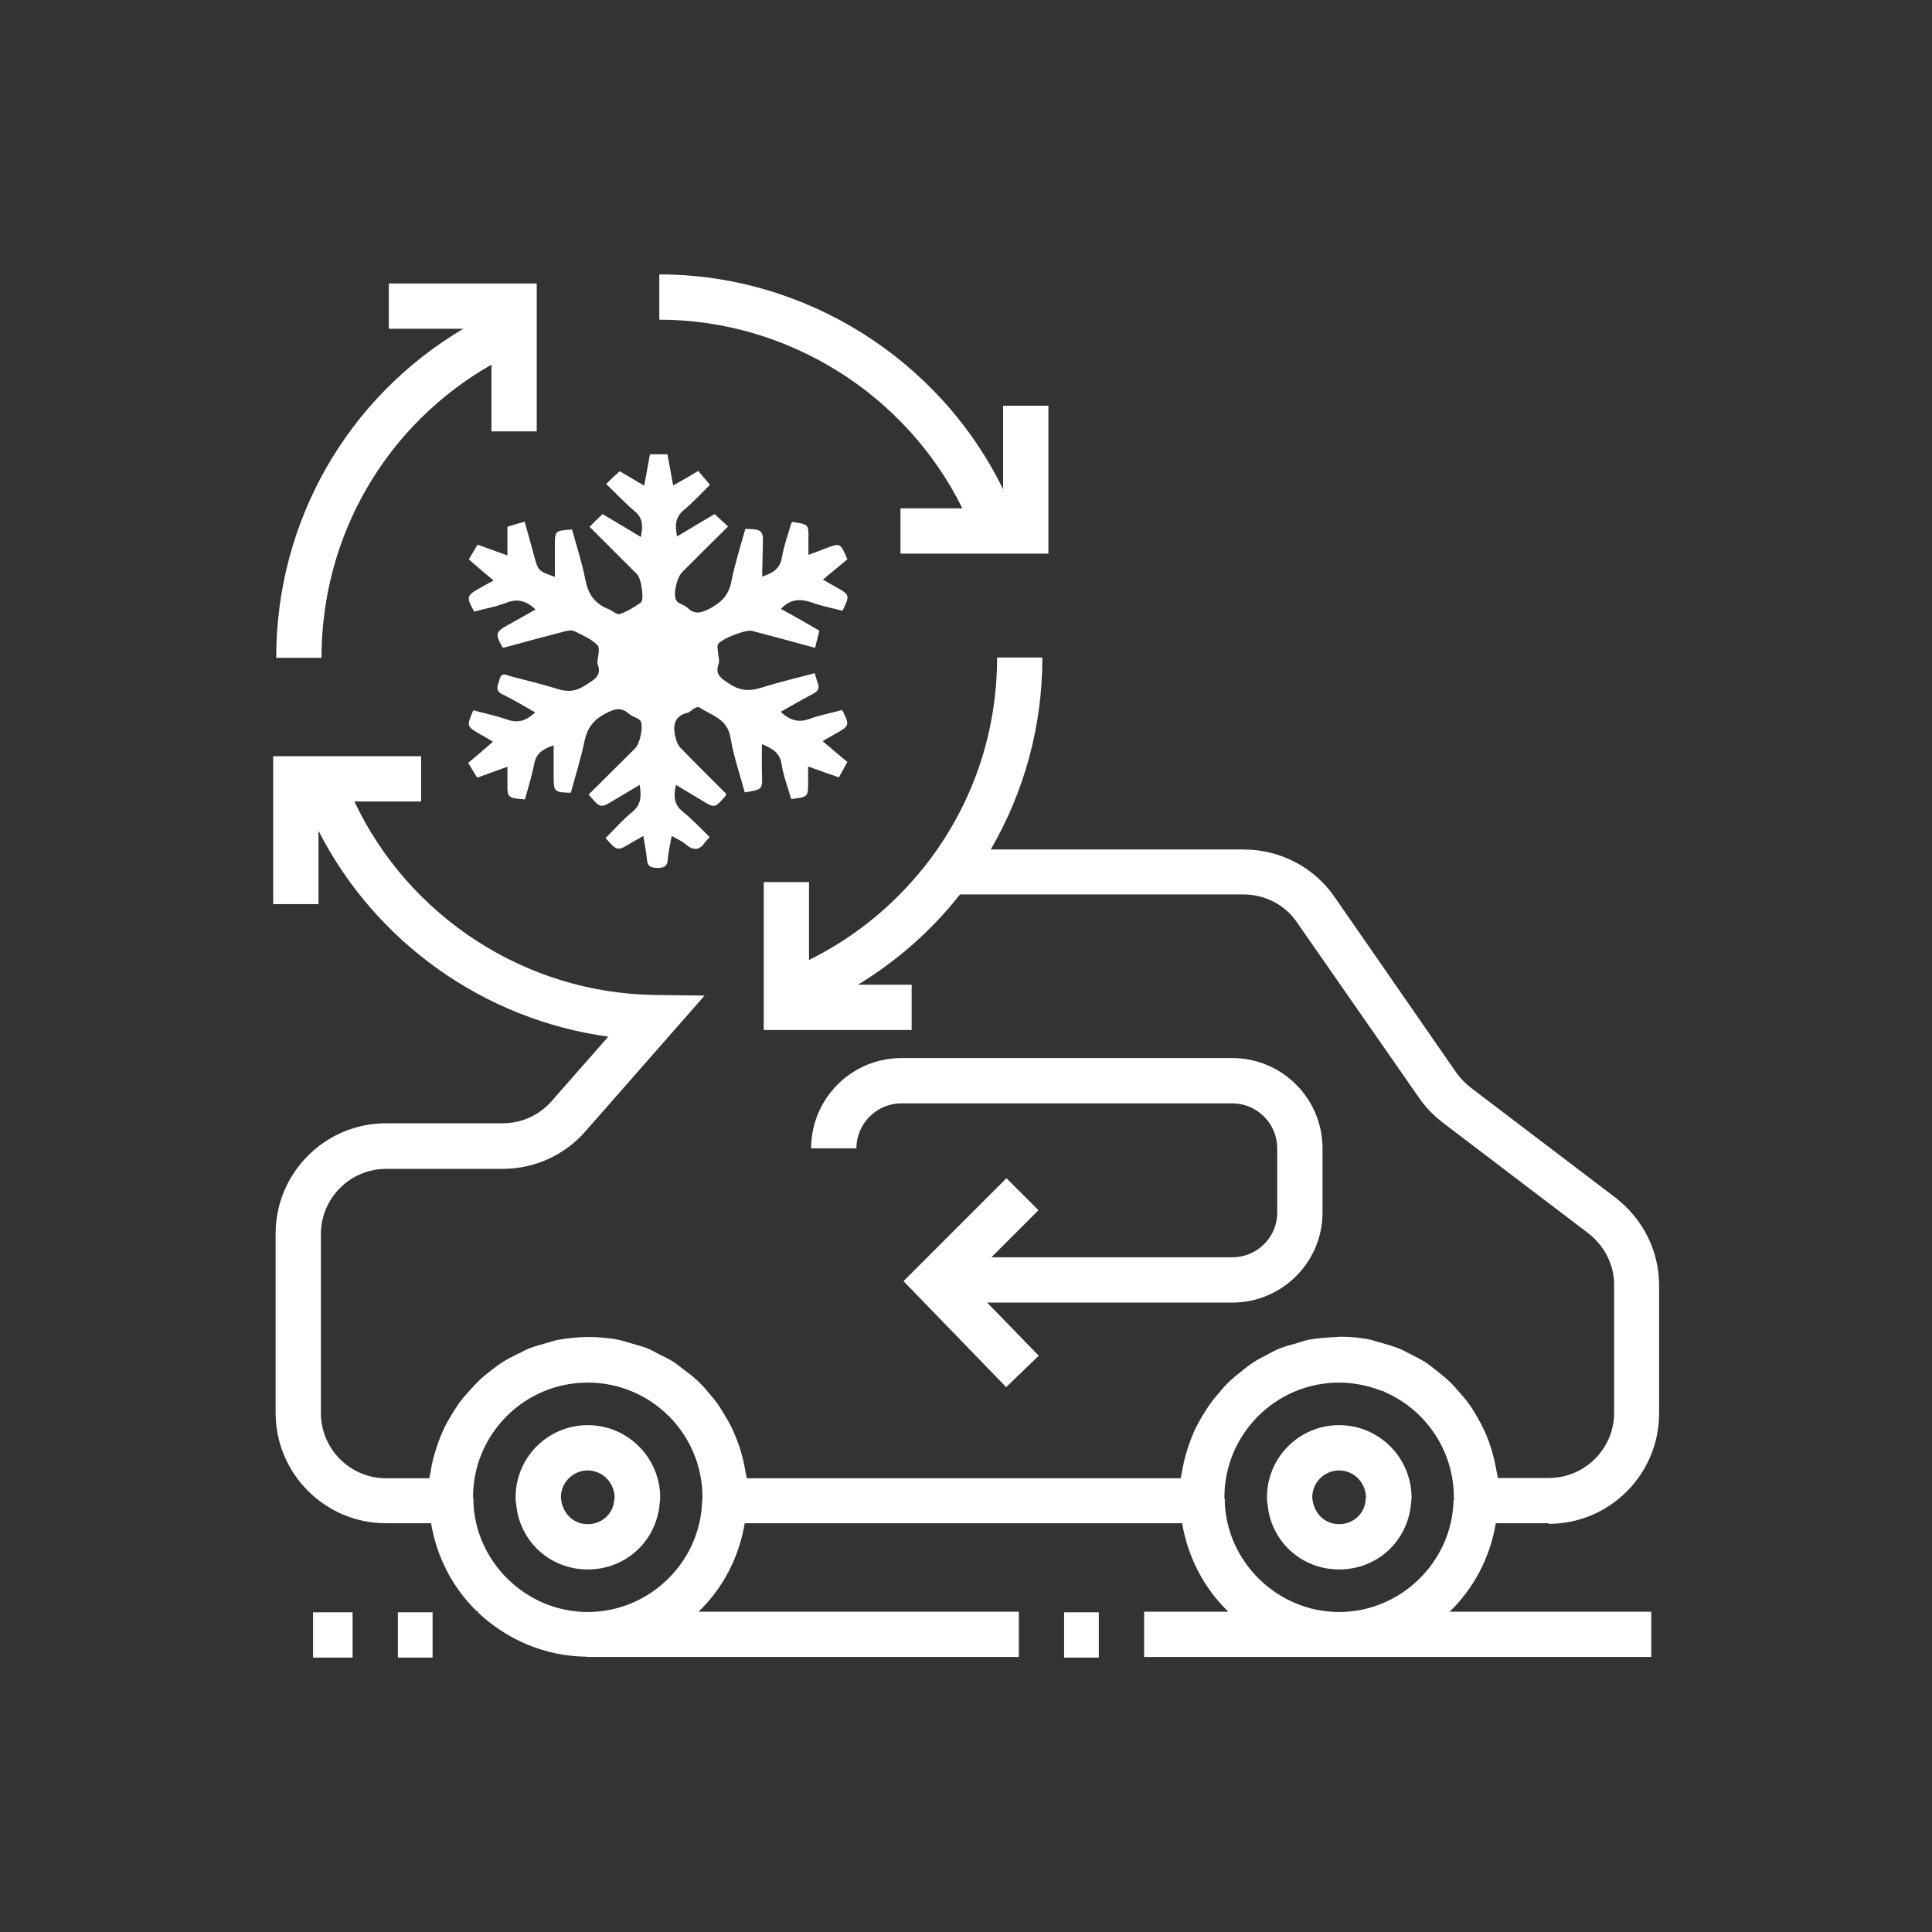 <?xml version="1.0" encoding="utf-8"?>
<!-- Generator: Adobe Illustrator 24.3.0, SVG Export Plug-In . SVG Version: 6.00 Build 0)  -->
<svg version="1.1" id="Layer_1" xmlns="http://www.w3.org/2000/svg" xmlns:xlink="http://www.w3.org/1999/xlink" x="0px" y="0px"
	 viewBox="0 0 64 64" style="enable-background:new 0 0 64 64;" xml:space="preserve">
<rect x="0" y="0" width="64" height="64" fill="#333333" stroke="none"/>
<style type="text/css">
	.st0{fill:#FFFFFF;}
</style>
<g>
	<path class="st0" d="M19.47,47.21c-1.32,0-2.39,1.07-2.39,2.39c0,0.07,0,0.15,0.02,0.23c0.11,1.23,1.12,2.16,2.37,2.16
		s2.26-0.92,2.38-2.16c0.01-0.09,0.02-0.16,0.02-0.23C21.86,48.28,20.79,47.21,19.47,47.21z M19.47,50.49
		c-0.47,0-0.85-0.35-0.89-0.89c0-0.49,0.4-0.89,0.89-0.89c0.12,0,0.24,0.03,0.34,0.07c0.31,0.13,0.54,0.44,0.55,0.82l-0.01,0.08
		C20.32,50.14,19.94,50.49,19.47,50.49z"/>
	<path class="st0" d="M44.36,47.21c-1.32,0-2.39,1.07-2.39,2.39c0,0.07,0,0.15,0.02,0.23c0.11,1.23,1.12,2.16,2.37,2.16
		s2.26-0.92,2.38-2.16c0.01-0.09,0.02-0.16,0.02-0.23C46.75,48.28,45.68,47.21,44.36,47.21z M45.24,49.68
		c-0.03,0.46-0.41,0.81-0.88,0.81s-0.85-0.35-0.89-0.89c0-0.49,0.4-0.89,0.89-0.89c0.48,0,0.88,0.39,0.89,0.89L45.24,49.68z"/>
	<path class="st0" d="M31.88,16.84h-2.05v1.5h4.9v-4.9h-1.5v2.77c-2.1-4.3-6.54-7.12-11.39-7.12v1.5
		C26.11,10.59,30.02,13.07,31.88,16.84z"/>
	<path class="st0" d="M43.81,40.17v-2.13c0-1.65-1.34-2.99-2.99-2.99H29.86c-1.65,0-2.99,1.34-2.99,2.99h1.5
		c0-0.82,0.67-1.49,1.49-1.49h10.96c0.82,0,1.49,0.67,1.49,1.49v2.13c0,0.82-0.67,1.48-1.49,1.48h-7.98l1.56-1.56l-1.06-1.06
		l-3.41,3.41l3.4,3.51l1.08-1.04l-1.71-1.76h8.12C42.47,43.15,43.81,41.81,43.81,40.17z"/>
	<path class="st0" d="M16.28,12.08v2.21h1.5v-4.9h-4.9v1.5h2.47c-3.82,2.26-6.2,6.35-6.2,10.9h1.5
		C10.65,17.71,12.82,14.05,16.28,12.08z"/>
	<path class="st0" d="M51.3,50.48c2.02,0,3.66-1.64,3.66-3.66v-4.24c0-1.14-0.53-2.2-1.45-2.91l-4.79-3.64
		c-0.2-0.16-0.36-0.33-0.48-0.5L44.2,29.7c-0.68-0.98-1.8-1.56-3.01-1.56h-8.37c1.12-1.93,1.71-4.1,1.71-6.36h-1.5
		c0,2.42-0.76,4.72-2.2,6.66l0,0c-1.08,1.44-2.45,2.58-4.03,3.36v-2.58h-1.5v4.9h4.9v-1.5h-1.78c1.28-0.78,2.43-1.78,3.38-2.99h9.39
		c0.71,0,1.38,0.34,1.77,0.92l4.05,5.82c0.2,0.29,0.46,0.57,0.8,0.83l4.8,3.65c0.54,0.42,0.86,1.04,0.86,1.71v4.24
		c0,1.19-0.97,2.16-2.16,2.16h-1.69c-0.01-0.07-0.03-0.13-0.04-0.2c-0.03-0.18-0.07-0.35-0.11-0.52c-0.04-0.16-0.09-0.31-0.14-0.46
		c-0.06-0.16-0.12-0.32-0.2-0.47c-0.07-0.15-0.15-0.29-0.23-0.43c-0.08-0.14-0.17-0.28-0.26-0.4c-0.1-0.14-0.22-0.27-0.33-0.4
		c-0.1-0.11-0.2-0.23-0.31-0.33c-0.14-0.13-0.28-0.24-0.43-0.36c-0.11-0.08-0.21-0.17-0.33-0.25c-0.17-0.11-0.36-0.2-0.55-0.3
		c-0.11-0.05-0.21-0.12-0.33-0.16c-0.22-0.09-0.46-0.16-0.69-0.22c-0.09-0.02-0.18-0.06-0.27-0.08c-0.33-0.07-0.68-0.1-1.03-0.1l0,0
		l0,0c-0.03,0-0.05,0.01-0.08,0.01c-0.32,0.01-0.63,0.04-0.94,0.09c-0.14,0.03-0.27,0.08-0.41,0.12c-0.18,0.05-0.37,0.1-0.55,0.17
		c-0.15,0.06-0.29,0.14-0.44,0.22c-0.15,0.08-0.3,0.15-0.43,0.24c-0.14,0.09-0.28,0.2-0.41,0.31c-0.12,0.09-0.24,0.19-0.35,0.29
		c-0.13,0.12-0.25,0.25-0.36,0.39c-0.1,0.11-0.19,0.22-0.28,0.34c-0.11,0.15-0.2,0.3-0.3,0.46c-0.07,0.12-0.14,0.25-0.21,0.38
		c-0.08,0.17-0.15,0.34-0.21,0.52c-0.05,0.13-0.09,0.27-0.13,0.41c-0.05,0.18-0.09,0.37-0.12,0.56c-0.01,0.06-0.03,0.12-0.04,0.18
		H24.74c-0.01-0.08-0.04-0.16-0.05-0.24c-0.02-0.15-0.06-0.3-0.09-0.44c-0.05-0.18-0.1-0.36-0.17-0.54
		c-0.05-0.14-0.11-0.27-0.17-0.41c-0.08-0.17-0.17-0.33-0.27-0.49c-0.07-0.12-0.15-0.25-0.23-0.36c-0.11-0.15-0.23-0.29-0.35-0.43
		c-0.09-0.11-0.19-0.21-0.29-0.31c-0.14-0.13-0.29-0.25-0.44-0.36c-0.11-0.08-0.22-0.17-0.33-0.25c-0.17-0.11-0.35-0.2-0.52-0.28
		c-0.12-0.06-0.23-0.13-0.35-0.18c-0.2-0.08-0.42-0.14-0.64-0.2c-0.11-0.03-0.21-0.07-0.32-0.09c-0.33-0.07-0.68-0.1-1.03-0.1
		s-0.7,0.04-1.03,0.1c-0.11,0.02-0.21,0.06-0.32,0.09c-0.22,0.06-0.44,0.12-0.64,0.2c-0.12,0.05-0.23,0.12-0.35,0.17
		c-0.18,0.09-0.36,0.18-0.53,0.29c-0.11,0.07-0.22,0.16-0.33,0.24c-0.15,0.12-0.3,0.23-0.44,0.37c-0.1,0.1-0.19,0.2-0.29,0.31
		c-0.13,0.14-0.25,0.28-0.36,0.43c-0.08,0.12-0.16,0.24-0.23,0.36c-0.1,0.16-0.19,0.32-0.27,0.49c-0.06,0.13-0.12,0.27-0.17,0.41
		c-0.06,0.17-0.12,0.35-0.17,0.54c-0.04,0.15-0.07,0.29-0.09,0.44c-0.01,0.08-0.04,0.16-0.05,0.24h-1.43
		c-1.19,0-2.16-0.97-2.16-2.16v-5.93c0-1.19,0.97-2.16,2.16-2.16h3.86c1.05,0,2.05-0.45,2.74-1.24l3.95-4.5l-1.63-0.02
		c-4.29-0.05-8.17-2.59-9.97-6.41h2.21v-1.5h-4.9v4.9h1.5v-2.43c1.88,3.69,5.49,6.26,9.6,6.82l-1.88,2.14
		c-0.41,0.47-1,0.73-1.62,0.73h-3.86c-2.02,0-3.66,1.64-3.66,3.66v5.93c0,2.02,1.64,3.66,3.66,3.66h1.49
		c0.19,1.13,0.72,2.14,1.51,2.91h0.04v0.02v0.02c0.95,0.9,2.22,1.46,3.61,1.47v0.01h14.31v-1.5H23.14c0.8-0.77,1.34-1.79,1.53-2.93
		h14.49c0.19,1.13,0.73,2.16,1.53,2.93H37.9v1.5h16.8v-1.5h-6.68c0.8-0.77,1.34-1.79,1.53-2.93h1.75V50.48z M19.47,53.4
		c-2.04,0-3.74-1.66-3.79-3.69l0.01-0.02l-0.02-0.09c0-2.1,1.7-3.8,3.8-3.8s3.8,1.7,3.8,3.8c0,0.01,0,0.01,0,0.02l-0.01,0.09
		C23.21,51.75,21.51,53.4,19.47,53.4z M48.15,49.71c-0.05,2.03-1.75,3.69-3.79,3.69s-3.74-1.66-3.79-3.69l0.01-0.02l-0.02-0.07
		c0-0.01,0-0.01,0-0.02c0-2.09,1.7-3.8,3.8-3.8c0.49,0,0.96,0.1,1.4,0.27c0.03,0.01,0.05,0.01,0.08,0.02
		c0.02,0.01,0.04,0.03,0.07,0.04c1.32,0.59,2.25,1.92,2.25,3.47c0,0.01,0,0.02,0.01,0.04L48.15,49.71z"/>
	<path class="st0" d="M17.7,18.44c-0.1-0.38-0.21-0.76-0.32-1.16c-0.21,0.06-0.39,0.11-0.57,0.17c0,0.33,0,0.62,0,0.95
		c-0.34-0.12-0.66-0.24-0.99-0.36c-0.1,0.18-0.2,0.33-0.29,0.49c0.27,0.24,0.54,0.46,0.82,0.7c-0.19,0.1-0.33,0.18-0.47,0.26
		c-0.43,0.24-0.44,0.3-0.17,0.77c0.36-0.1,0.73-0.16,1.08-0.3c0.37-0.14,0.66-0.05,0.95,0.23c-0.3,0.17-0.58,0.33-0.87,0.49
		c-0.46,0.25-0.48,0.31-0.22,0.77c0.02,0,0.04,0,0.06,0c0.66-0.18,1.32-0.36,1.98-0.53c0.11-0.03,0.25-0.06,0.34-0.01
		c0.27,0.13,0.56,0.26,0.76,0.46c0.1,0.1,0.01,0.38,0,0.58c0,0.01,0,0.02,0,0.03c0.17,0.41-0.12,0.54-0.4,0.72
		c-0.31,0.21-0.59,0.23-0.93,0.12c-0.51-0.16-1.03-0.28-1.55-0.42c-0.13-0.04-0.3-0.14-0.36,0.1c-0.04,0.18-0.19,0.37,0.11,0.51
		c0.36,0.17,0.71,0.39,1.07,0.59c-0.28,0.26-0.55,0.37-0.92,0.24c-0.37-0.13-0.76-0.21-1.13-0.31c-0.23,0.53-0.23,0.53,0.24,0.8
		c0.13,0.07,0.26,0.15,0.41,0.24c-0.29,0.25-0.55,0.48-0.82,0.7c0.11,0.18,0.2,0.34,0.3,0.49c0.34-0.12,0.65-0.24,1-0.36
		c0,0.21,0,0.36,0,0.51c-0.01,0.51,0,0.53,0.58,0.57c0.11-0.39,0.23-0.79,0.31-1.19c0.07-0.36,0.32-0.49,0.64-0.6
		c0,0.36,0,0.69,0,1.02c0,0.52,0.02,0.54,0.57,0.55c0.15-0.56,0.33-1.12,0.45-1.7c0.09-0.43,0.29-0.71,0.69-0.92
		c0.29-0.15,0.52-0.24,0.79,0.01c0.11,0.1,0.29,0.12,0.37,0.22c0.12,0.16-0.01,0.77-0.17,0.92c-0.51,0.51-1.03,1.02-1.54,1.53
		c0.39,0.46,0.39,0.46,0.85,0.18c0.27-0.16,0.54-0.32,0.84-0.5c0.06,0.38,0.05,0.66-0.25,0.9c-0.32,0.26-0.59,0.58-0.88,0.86
		c0.39,0.44,0.39,0.44,0.85,0.16c0.12-0.07,0.25-0.14,0.4-0.23c0.05,0.3,0.1,0.54,0.12,0.78c0.02,0.25,0.15,0.28,0.36,0.28
		c0.2,0,0.32-0.05,0.33-0.28c0.02-0.25,0.08-0.5,0.13-0.78c0.19,0.11,0.36,0.18,0.49,0.3c0.24,0.19,0.43,0.18,0.61-0.08
		c0.03-0.05,0.08-0.09,0.16-0.18c-0.3-0.29-0.58-0.59-0.89-0.84c-0.3-0.24-0.31-0.52-0.23-0.89c0.31,0.19,0.59,0.35,0.87,0.52
		c0.41,0.25,0.41,0.25,0.75-0.12c0.02-0.02,0.03-0.06,0.05-0.1c-0.51-0.51-1.02-1.01-1.52-1.53c-0.1-0.1-0.15-0.27-0.18-0.41
		c-0.07-0.35-0.01-0.65,0.42-0.75c0.08-0.02,0.14-0.1,0.21-0.14c0.05-0.03,0.13-0.06,0.17-0.04c0.41,0.27,0.94,0.38,1.04,1.01
		c0.1,0.61,0.31,1.21,0.47,1.81c0.6-0.1,0.59-0.1,0.57-0.63c-0.01-0.31,0-0.63,0-0.97c0.34,0.14,0.59,0.28,0.65,0.66
		c0.06,0.39,0.21,0.78,0.32,1.16c0.56-0.07,0.56-0.07,0.56-0.57c0-0.16,0-0.32,0-0.51c0.36,0.13,0.69,0.25,1.02,0.36
		c0.1-0.18,0.19-0.34,0.28-0.51c-0.28-0.23-0.54-0.45-0.82-0.69c0.16-0.09,0.29-0.17,0.42-0.24c0.48-0.27,0.48-0.28,0.23-0.79
		c-0.37,0.1-0.75,0.17-1.1,0.3c-0.37,0.13-0.65,0.03-0.94-0.24c0.37-0.21,0.72-0.41,1.08-0.6c0.17-0.09,0.21-0.19,0.15-0.35
		c-0.04-0.1-0.06-0.2-0.1-0.33c-0.6,0.16-1.2,0.3-1.77,0.48c-0.4,0.13-0.72,0.1-1.08-0.14c-0.24-0.17-0.46-0.28-0.34-0.63
		c0.05-0.13-0.01-0.29-0.02-0.44c0-0.07-0.03-0.16,0-0.22c0.09-0.18,0.93-0.51,1.14-0.45c0.69,0.18,1.38,0.37,2.08,0.56
		c0.05-0.21,0.1-0.38,0.14-0.57c-0.43-0.25-0.85-0.49-1.27-0.72c0.32-0.34,0.65-0.34,1.03-0.21c0.33,0.12,0.68,0.19,1.01,0.27
		c0.25-0.51,0.24-0.53-0.21-0.78c-0.14-0.08-0.27-0.15-0.44-0.25c0.29-0.24,0.55-0.46,0.81-0.67c-0.23-0.55-0.23-0.55-0.73-0.36
		c-0.17,0.07-0.35,0.13-0.56,0.21c0-0.2,0-0.35,0-0.5c0.01-0.51,0.01-0.51-0.53-0.59c-0.01,0.02-0.04,0.03-0.04,0.05
		c-0.11,0.38-0.25,0.76-0.31,1.14c-0.07,0.39-0.33,0.51-0.65,0.62c0-0.08,0-0.13,0-0.19c0.01-0.28,0.01-0.56,0.02-0.84
		c0.02-0.5-0.02-0.54-0.58-0.55c-0.16,0.57-0.34,1.14-0.46,1.73c-0.08,0.43-0.3,0.68-0.68,0.89c-0.29,0.15-0.52,0.25-0.78-0.01
		c-0.1-0.1-0.29-0.12-0.36-0.23c-0.13-0.19,0.01-0.77,0.19-0.95c0.5-0.5,1-1,1.52-1.51c-0.16-0.15-0.3-0.27-0.45-0.41
		c-0.4,0.24-0.81,0.48-1.24,0.74c-0.08-0.37-0.06-0.65,0.24-0.89c0.31-0.26,0.58-0.56,0.85-0.82c-0.15-0.18-0.27-0.32-0.39-0.46
		c-0.28,0.17-0.54,0.32-0.83,0.48c-0.07-0.37-0.13-0.7-0.19-1.03c-0.2,0-0.38,0-0.58,0c-0.06,0.34-0.12,0.67-0.19,1.04
		c-0.3-0.18-0.56-0.33-0.81-0.48c-0.16,0.14-0.29,0.26-0.45,0.42c0.33,0.32,0.62,0.63,0.95,0.91c0.29,0.24,0.26,0.52,0.2,0.85
		c-0.44-0.27-0.85-0.51-1.27-0.76c-0.15,0.14-0.28,0.27-0.43,0.42c0.54,0.54,1.06,1.06,1.58,1.58c0.13,0.13,0.24,0.84,0.12,0.93
		c-0.22,0.15-0.45,0.3-0.7,0.38c-0.1,0.03-0.26-0.12-0.39-0.17c-0.45-0.18-0.66-0.5-0.75-0.97c-0.11-0.56-0.29-1.11-0.44-1.66
		c-0.57,0.04-0.57,0.04-0.57,0.55c0,0.34,0,0.68,0,1.02C17.83,18.91,17.83,18.91,17.7,18.44z"/>
	<rect x="10.37" y="53.41" class="st0" width="1.31" height="1.5"/>
	<rect x="35.25" y="53.41" class="st0" width="1.15" height="1.5"/>
	<rect x="13.18" y="53.41" class="st0" width="1.15" height="1.5"/>
</g>
</svg>
